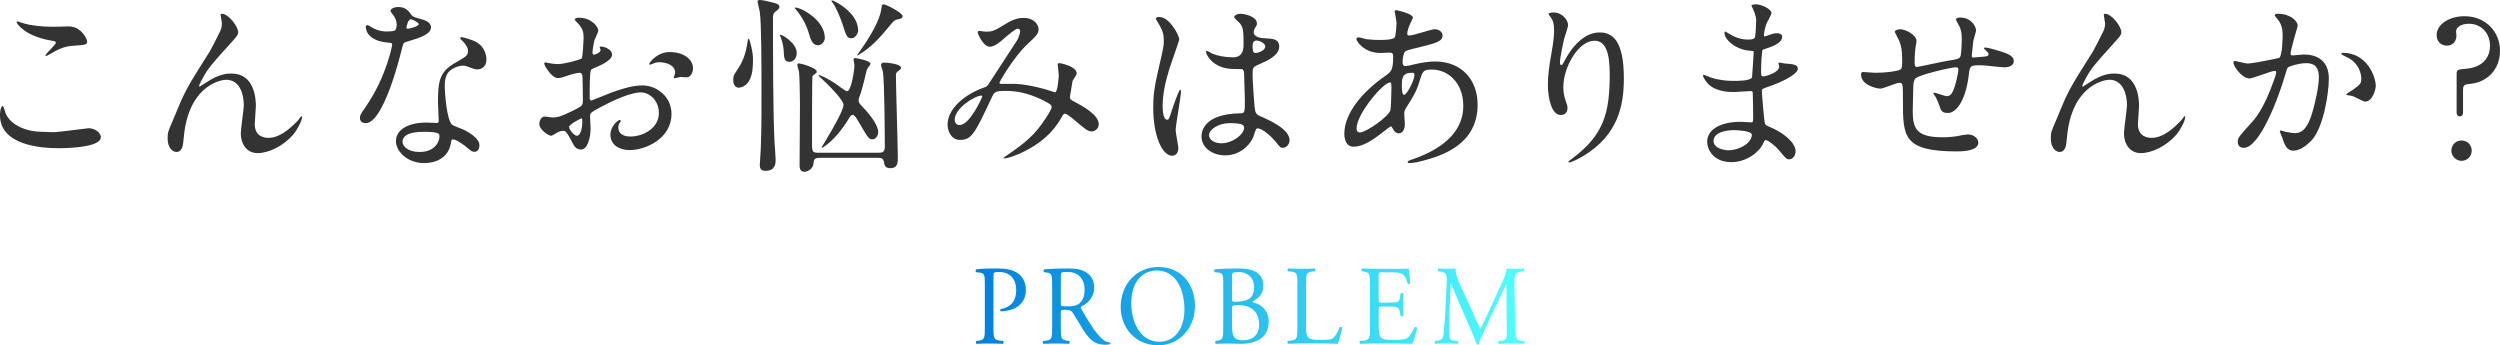 <?xml version="1.0" encoding="UTF-8"?><svg id="_レイヤー_2" xmlns="http://www.w3.org/2000/svg" width="530.34" height="73.25" xmlns:xlink="http://www.w3.org/1999/xlink" viewBox="0 0 530.34 73.25"><defs><style>.cls-1{fill:url(#_名称未設定グラデーション_101);}.cls-2{fill:#333;}</style><linearGradient id="_名称未設定グラデーション_101" x1="206.94" y1="64.94" x2="323.41" y2="64.94" gradientUnits="userSpaceOnUse"><stop offset="0" stop-color="#0080dc"/><stop offset="1" stop-color="#50ffff"/></linearGradient></defs><g id="_トップ"><path class="cls-2" d="m11.28,28.04c1.2,0,7.28-.84,7.48-.84,1.56,0,2.64,1.08,2.64,1.88,0,2.16-6.8,2.36-9,2.36-3.96,0-12.4-.72-12.4-7,0-1.52.44-1.96.52-1.96.28,0,.56,1.28.64,1.48,1.12,2.8,4.84,4,7.68,4,.28,0,2.04.08,2.44.08Zm.12-22.36c.48,0,2.72-.08,3.16-.08,2.64,0,3.92,2.6,3.92,3.2,0,.72-.36.72-3.12.92-2.04.12-3.52,1.04-5.04,1.92-.4.24-.4.2-.56.2-.04,0-.12,0-.12-.08,0-.36,2.2-2.24,2.2-2.72,0-.24-.12-.28-1.28-.48-5.2-.96-7.04-3.48-7.04-3.88,0-.12.12-.12.2-.12.24,0,1.12.36,1.32.4,1.8.52,4.08.72,6.36.72Z"/><path class="cls-2" d="m50.52,6.8c0,.64-.24.88-2.2,3.04-3.32,3.64-4.28,4.8-5.28,6.68-.16.28-.8,1.48-.8,1.68,0,.12.04.16.16.16.44-.32,1.2-.76,1.56-1,2.6-1.72,4.36-1.76,5.12-1.76,4.92,0,5.2,5.32,5.2,6.92,0,.6-.24,3.24-.24,3.8,0,2.92,2.44,2.92,2.92,2.92,2.2,0,4.28-1.64,6.2-3.64.16-.16.68-.96.8-.96.08,0,.12.08.12.2,0,.68-.96,2.64-1.88,3.72-2.12,2.44-5.2,3.92-7.56,3.92s-3.56-2-3.56-4.2c0-.92.64-5.12.64-5.96,0-2.24-.8-5.4-3.76-5.4-.68,0-7.4.76-8.84,11-.08.48-.24,2.6-.36,3-.08.28-.32,1.32-1.32,1.32-.48,0-1.88-.4-1.88-3,0-1.16.12-1.4,1.12-3.72.32-.72,1.6-3.88,1.88-4.48,1.4-2.96,1.88-3.68,5.96-10.16.2-.36,1.88-3.56,2.2-4.28.16-.36.36-.96.36-1.6,0-.24-.28-1.68-.28-1.84,0-.12.08-.24.28-.24,1.36,0,3.44,2.68,3.44,3.88Z"/><path class="cls-2" d="m84.15,5.2c0-.6-.2-1.2-.56-1.76-.12-.2-.76-.96-.76-1.12,0-.48.84-.84,1.64-.84,1.6,0,2.24.88,2.88,1.76.2.28.6.44,1.8.76.76.2,2.28.64,2.28,1.76,0,1.52-2.24,2.24-5.48,3.2-.36.12-.4.24-.76,1.64-.48,2-3.92,15.52-7.6,15.52-1.08,0-1.24-.72-1.24-1.12,0-.56.12-.76,1.32-2.48,4.36-6.4,5.52-12.84,5.52-13.04,0-.36-.28-.4-.88-.44-4.72-.4-4.72-3.2-4.72-3.24,0-.16.04-.48.28-.48.16,0,.28.04,1.08.52.44.28,1.56.84,3.08.84.08,0,1.48,0,1.76-.24.28-.24.36-.88.36-1.24Zm11.52,25.04c-.52,3.48-3.56,4.36-5.64,4.36-3.8,0-6.04-2.64-6.04-4.64,0-2.6,2.84-3.96,6.44-3.96.32,0,1.8.08,2.08.08.36,0,.56-.04.56-.44,0-.6-.16-3.28-.16-3.84,0-4.4.24-6.52,3.6-8.44,2.48-1.44,2.76-1.56,2.76-2.6,0-.88-.88-1.8-1.12-2.04-.36-.32-.52-.48-.52-.64,0-.12.12-.2.28-.2.28,0,1.52.36,2.36.68,2.76,1.04,2.92,3.48,2.92,4.08,0,1.52-1.08,2.08-1.88,2.08-.04,0-.52,0-.92-.16-1.52-.56-1.68-.64-2.16-.64-.96,0-2.28.56-2.92,1.2-.92.88-.96,2.32-.96,3.32s.4,7.2,1.6,8.04c.36.28,2.24.92,2.6,1.12.84.44,3.16,1.72,3.16,3.2,0,.68-.28,1.4-1.08,1.4-.4,0-.64-.12-1.24-.64-1.08-.96-2.92-2.2-3.48-1.96-.16.08-.16.24-.24.64Zm-5.76-2.28c-.92,0-4.52,0-4.52,2.12,0,.96,1.2,2.16,3.6,2.16,3.88,0,4.44-3.04,4.2-3.68-.2-.6-2.36-.6-3.28-.6Zm-1.08-22.88c0-.28-1.4-1-1.64-1-.68,0-.96,1.64-.96,1.76,0,.08.04.2.08.24.12.12,2.52-.4,2.52-1Z"/><path class="cls-2" d="m129.85,11.6c0,1.32-3.04,2.52-4,2.92-.56.2-.6.36-.68,1.76-.08.88-.08,4.12-.08,4.32,0,.24,0,.72.36.72.12,0,3.4-1.36,4.04-1.6,3.96-1.48,5.76-1.6,6.8-1.6,2.92,0,6.16,2.28,6.16,6.04,0,5.28-5.56,7.68-8.84,7.68-2.28,0-4.12-1.16-4.12-3.24,0-1.88,1.64-3.16,2-3.16.12,0,.2.12.2.2,0,.12-.08.2-.16.32-.12.16-.36.48-.36,1.08,0,1.92,2.2,1.92,2.6,1.92,2.64,0,6-1.76,6-4.96,0-2.84-2.12-4.4-3.84-4.4-1.12,0-3.6.52-8.28,3-2.24,1.2-2.48,1.32-2.48,2,0,.44.12,2.24.12,2.64,0,1.84-.6,4.48-2.04,4.48-1.08,0-1.52-.84-1.84-1.48-1.28-2.48-1.48-2.48-2-2.48-.36,0-.76.16-1,.24-.24.12-1.24.8-1.52.8-.44,0-2.48-1.2-2.48-2.52,0-.72.44-1.56,1.16-1.56.24,0,1.4.2,1.64.2,1.08,0,1.8-.2,4.16-1.36,2.04-1,2.28-1.12,2.28-2.24,0-.92-.04-4.32-.08-5,0-.28-.12-.88-.56-.88-.48,0-1.6.28-1.84.36-2.04.68-2.24.76-2.84.76-1.36,0-2.88-2.76-2.88-3.04,0-.2.16-.28.32-.28.12,0,.6.16.72.16.72.12,1.32.2,1.84.2,1.44,0,4.84-.96,5.08-1.2.2-.28.4-3.92.4-4.36,0-1.24-.2-2.04-1.32-3.2-.08-.08-.56-.56-.56-.64,0-.36.64-.44.88-.44,2.68,0,4.12,1.96,4.12,2.72,0,.36-.76,1.8-.84,2.08-.04.28-.4,1.88-.4,2.6,0,.16.08.44.32.44.28,0,1.4-.44,1.4-1,0-.08-.2-.48-.2-.56,0-.04.08-.12.16-.16.56-.08,2.48.48,2.48,1.72Zm-9.12,15.32c0,.6,1.08,1.88,1.68,1.88.56,0,1.12-1.12,1.12-3.08,0-.16,0-.56-.12-.64-.12,0-2.68,1.28-2.68,1.84Zm26.28-12.44c0,.84-.48,1.92-1.32,1.92-.24,0-1.16-.08-1.36-.08-.2.04-1.04.28-1.2.28-.08,0-.2-.04-.2-.2,0-.08.12-.28.12-.32.08-.24.16-.44.16-.72,0-1.6-2-2.16-3.36-2.16-.64,0-1,.16-1.56.4-.16.08-.28.12-.4.12s-.16-.04-.16-.16c0-.28,1.68-2.52,4.32-2.52,3.08,0,4.96,1.6,4.96,3.44Z"/><path class="cls-2" d="m158.82,17.28c-.56.96-1.6,1.32-2.08,1.32-.84,0-1.2-.8-1.2-1.64,0-.92.28-1.28.88-2.16,1.64-2.36,1.96-4.64,2.24-6.36.04-.12.04-.24.16-.24.24,0,.92,2.96.92,4.24,0,2.84-.36,3.96-.92,4.84Zm5.48,12.8c.04.6.24,3.28.24,3.84,0,.64,0,2.32-2.16,2.32-1.08,0-1.2-.64-1.2-1.28,0-.52.2-2.8.2-3.28.2-4.56.16-9.6.16-13.28,0-3.36,0-13.4-.36-15.88-.04-.36-.48-1.92-.48-2.24,0-.28.44-.28.56-.28.48,0,2.04.36,2.92.6.48.12,1.16.32,1.16.84,0,.36-.12.44-.76.96-.6.44-.6.92-.6,1.4,0,7.4,0,19.92.32,26.28Zm3.16-16.96c-1.12,0-1.16-.96-1.2-2.28-.04-.92-.24-1.92-.72-3.12,0-.04-.08-.2-.08-.24s.04-.12.08-.12c.44,0,3.48,1.8,3.48,3.88,0,1.08-.68,1.88-1.56,1.88Zm6.08-3.52c-1.2,0-1.56-1.16-2-2.68-.64-2.12-1.76-3.8-2.76-5-.04-.04-.2-.16-.2-.2,0-.08.04-.12.12-.12,1.32,0,6.28,2.68,6.28,6.48,0,.56-.56,1.52-1.44,1.52Zm12.88,22.8c.92,0,1.28-.28,1.28-1.28,0-2.72-.08-13.96-.4-15.88-.04-.2-.4-1.24-.4-1.48,0-.36.36-.48.6-.48.64,0,3.64.24,3.64,1.12,0,.24-.2.4-.64.72s-.44.44-.44,1.12c0,2.48.4,14.56.4,17.28,0,.96-.04,2.16-1.56,2.16-1.2,0-1.28-.68-1.4-1.4-.16-.8-.8-.8-1.16-.8h-12.44c-1.16,0-1.24.36-1.32,1.16-.12,1.4-1.52,1.8-1.96,1.8-1,0-1-1-1-1.4,0-1.84.08-10.84.08-12.88,0-1.68-.08-6.04-.2-6.92-.04-.2-.36-1.24-.36-1.48s.16-.32.36-.32c.32,0,3.76.92,3.76,1.76,0,.12-.04.28-.2.36-.56.4-.64.44-.72.64-.08.2-.08,13.36-.08,14.52,0,1.36.12,1.68,1.24,1.68h12.92Zm-12.64-16.48c.24,0,1.84.76,3.24,1.68.44.28,2.32,1.76,2.68,1.76.88,0,1.56-4.52,1.56-5.56,0-.2-.2-1-.2-1.16,0-.24.24-.32.4-.32.12,0,3.2.52,3.2,1.2,0,.24-.76,1.08-.8,1.32-.12.4-.48,2.16-.6,2.52-.52,1.96-.6,2.28-.96,3.2-.08.24-.16.52-.16.72,0,.52.32.84.92,1.48,1.2,1.2,3.24,3.72,3.24,5.24,0,.68-.44,1.56-1.24,1.56s-.96-.4-3.08-4c-.16-.28-.68-1.2-1.12-1.2-.32,0-.68.56-.92,1-1.36,2.2-3.04,4.32-5.12,5.76-.12.08-.28.16-.4.24-.08,0-.12-.08-.12-.12s4.64-7.4,4.64-9c0-.92-2.52-3.52-3.72-4.68-.24-.24-1.56-1.44-1.56-1.52s.08-.12.12-.12Zm6.84-7.8c-.92,0-1.08-.44-1.92-3.08-.4-1.16-1.32-3.56-2.2-4.64-.08-.12-.12-.16-.12-.2,0-.08.08-.12.12-.12.36,0,5.56,2.52,5.56,6.44,0,.32-.48,1.6-1.44,1.6Zm1.56,3.48c-.08.04-.16.16-.28.16-.04,0-.04-.04-.04-.12.56-.8,1.4-2,1.72-2.48,1.08-1.68,3-4.76,3.36-7.12.16-1,.16-1.12.52-1.12.52,0,4,1.8,4,2.48,0,.52-.32.56-1.24.76-.48.08-.92.64-1.16.92-2.44,3-4.32,5.04-6.88,6.52Z"/><path class="cls-2" d="m215.93,6.08c-.52,0-2.2,1.44-2.84,2-.52.48-2.04,1.84-3.08,1.84-1.48,0-2.6-2.84-2.6-2.96,0-.24.08-.4.32-.4s1.16.16,1.36.16c1.28,0,1.76-.08,4.16-1.6,1.96-1.24,3.2-1.32,3.84-1.32,2.64,0,3.24,1.8,3.24,2.4,0,.84-.36,1.32-2.44,3.24-2.88,2.68-5.88,7.96-5.88,8.12,0,.2.28.24.4.24.52,0,2.76-.04,3.24,0,2.6.2,5.48.88,7.56,1.6.44.16.52.16.64.16.52,0,.76-3.28.76-3.68,0-.32-.24-2.08-.24-2.24,0-.24.28-.24.44-.24.12,0,3.6.64,3.6,2.2,0,.28-.76,1.32-.88,1.56,0,.08-.56,3.28-.56,3.4,0,.52.24.64.92,1,1.56.84,5.2,2.72,5.2,4.8,0,1.08-1,1.52-1.48,1.52-.8,0-1.24-.32-4.04-2.72-.08-.04-1.24-1.04-1.64-1.04-.32,0-.44.28-.56.48-1.16,2.08-3,4.88-7.84,7.4-2.24,1.16-4,1.6-4.32,1.6-.04,0-.32,0-.32-.12,0-.04.68-.52.76-.56,3.96-2.72,5.92-4.32,8.24-7.92.6-.92,1.2-1.88,1.2-2.28,0-.36,0-.56-2.2-1.64-2.68-1.28-5.24-1.8-7.36-1.8-2.48,0-2.56.16-3.24,1.6-3.44,7.32-4.12,8.8-6.64,8.8-2.04,0-2.64-2.2-2.64-3.2,0-3.4,3.56-6.44,7.76-7.92.48-.16.6-.2,1-.8.92-1.48,5.92-9.04,6.12-9.4.2-.4.56-1.48.52-1.8-.04-.2-.16-.48-.48-.48Zm-13.4,19.28c0,.68.32,1.16,1.04,1.16,2.2,0,4.8-5.88,4.8-6.04,0-.12-.04-.2-.16-.2-1.44,0-5.68,2.72-5.68,5.08Z"/><path class="cls-2" d="m249.96,31.4c0,.88-.4,1.64-1.32,1.64-2,0-4-4-4-10.2,0-2.36.2-4.28,1.04-7.84,1.12-4.92,1.2-5.12,1.2-6.36,0-1.36-.2-2.04-.92-3.32-.12-.24-.76-1.16-.76-1.4s.48-.32.72-.32c2.24,0,4.24,4,4.24,4.72,0,.32-1.76,5.24-2.08,6.24-.8,2.64-1.44,5.12-1.44,8.04,0,.24,0,2.8.96,2.8.36,0,.4-.16,1.12-2.36.16-.52,1.36-4,1.64-4,.16,0,.16.28.16.36,0,1.28-1.12,7.04-1.12,8.2,0,.6.56,3.24.56,3.8Zm15.88-2.24c-1.04,2.2-3.28,3.8-5.96,3.8s-5-1.64-5-4c0-.56,0-4.8,8.2-4.92,1,0,1-.28,1-2.76,0-.24-.12-4.48-.16-5.6,0-.24-.04-.72-.32-.96-.08-.08-1.64-.08-1.84-.08-4.52,0-5.92-3.16-5.92-3.56,0-.12.04-.28.2-.28s.92.48,1.08.56c1.12.48,2.76.8,4.48.8q2.2,0,2.2-2.64c0-2.52,0-3.64-.76-4.56-.16-.2-1.24-1.08-1.24-1.36,0-.24.52-.68,1.36-.68s3.48.56,3.48,2.08c0,.28-.04.36-.44,1-.12.2-.24.52-.24.84,0,1.2,2.08,1.28,2.32,1.28,1.76.08,3.08.12,3.08,1.8,0,1.88-2.68,3.04-4.16,3.68-1.48.64-1.48.68-1.48,2.4,0,.88.28,5.4.4,6.48.16,1.48.28,1.76,1.28,2.2,1.96.84,6.16,2.72,6.16,5.08,0,.72-.56,1.6-1.44,1.6-.48,0-.6-.16-1.56-1.36-1.16-1.4-3.24-3.08-3.96-2.72-.28.12-.64,1.6-.76,1.88Zm-9.36-.52c0,1.08,1.24,1.76,2.64,1.76,2.36,0,4.8-1.92,4.8-3.28,0-.68-.56-1-3.12-1-2.28,0-4.32,1.36-4.32,2.52Zm9.24-18.92c0,1.52.32,1.52.6,1.52.56,0,2.08-.48,2.08-1.4,0-.72-1.32-1.24-1.88-1.24-.12,0-.32.04-.48.16-.16.12-.32.44-.32.96Z"/><path class="cls-2" d="m293.14,28.2c-2.04,1.6-4.08,2.92-6,2.92-1.8,0-1.96-2.04-1.96-2.76,0-4.32,3.84-8.92,8.72-12.28,1.24-.88,1.64-1.24,1.64-4.08,0-.64-.12-.84-.88-.84-.08,0-1.52.08-1.8.08-3.56,0-5.12-2.56-5.12-2.92,0-.24.16-.4.48-.4.24,0,1.44.36,1.68.4,1,.12,1.96.16,2.72.16.72,0,3.04,0,3.28-.6.24-.56.36-2.8.36-2.96,0-.4-.4-2.44-.4-2.52,0-.2.2-.24.36-.24.08,0,3.52.72,3.52,1.6,0,.04-.6,1.32-.64,1.4-.4.84-.56,1.6-.56,1.96,0,.32.04.4.52.4.84,0,4.52-1.32,5.28-1.32.96,0,1.68.64,1.68,1.32,0,1.28-1.44,1.64-4.84,2.48-2.36.56-2.96.72-3.2,1.04-.2.28-.44,1.4-.44,1.96,0,.92.2,1,.68,1,.32,0,.92-.12,1.16-.2,1.92-.48,3.64-.76,5-.76,5.84,0,9.08,4.04,9.08,9.16,0,8.68-7.96,10.92-11.68,11.92-.24.08-1.84.48-2.76.48-.24,0-.4-.08-.4-.28,0-.16.32-.28.8-.44,8.04-2.72,11-6.92,11-11.4,0-5.04-3.36-7.72-6.6-7.72-1.92,0-2,.24-2.72,2.6-.68,2.16-1.32,3.16-2.76,5.44-.4.64-.44.84-.44,1.44,0,.32.12,1.76.12,2.04,0,1.08-.4,2-1.28,2-.68,0-.96-.48-1.24-.92-.28-.48-.32-.56-.44-.56-.08-.04-1.24.88-1.92,1.4Zm1.8-4.76c.16-.4.24-4.6.24-5.04,0-.24,0-.92-.28-.92-1.48,0-7.12,6.72-7.12,9.72,0,.56.2.96.84.88,1.36-.16,5.76-3.2,6.32-4.64Zm4.52-8c-2.08,0-2.08,1.36-2.08,2.76,0,.36,0,1.92.48,1.92.6,0,2.2-3.16,2.2-4.2,0-.04-.04-.32-.12-.4s-.36-.08-.48-.08Z"/><path class="cls-2" d="m338.24,8.64c-3.4,0-6.6,5.6-6.6,9.84,0,1.28.2,2,.52,2.96.28.76.36,1.08.36,1.52,0,1.32-1.08,1.44-1.44,1.44-1.84,0-2.72-3.32-2.72-6.48,0-2.04.32-4.16.72-6.36.56-3.28.6-4.16.6-5.12,0-1.4-.24-2-.52-2.48-.08-.16-.68-.96-.68-1.04s.48-.28,1.08-.28c1.84,0,3.08,1.6,3.08,2.68,0,.48-.72,2.52-.84,2.96-.08.32-.88,3.96-.88,4.96,0,.12,0,.56.32.56.2,0,.44-.48.72-1,.44-.88,3.16-5.92,7.36-5.92,2.48,0,5.16,1.32,5.16,9.72,0,5.64-1.12,12.04-8.72,16.56-1.6.96-2.72,1.32-2.88,1.32-.08,0-.16-.04-.16-.12,0-.12.08-.2,1-.88,6.56-4.96,7.76-9.6,7.76-17.76,0-4.4-.8-7.08-3.24-7.08Z"/><path class="cls-2" d="m371.83,1.8c-.04-.12-.28-.52-.28-.6,0-.28.76-.28,1-.28,1.08,0,3.24,1,3.24,1.84,0,.4-.88,1.84-1,2.12-.28.64-.6,2.04-.6,2.6,0,.08,0,.24.16.24.12,0,.24-.04,1.12-.36.36-.12.92-.32,1.44-.32.4,0,1.16.12,1.16.76,0,1.48-2.72,2.28-3.84,2.64-.32.08-.4.12-.44.72-.04.12-.2,2.24-.2,3.88,0,.92,0,1.16.52,1.16.44,0,3.32-.8,3.32-2.08,0-.12-.16-.6-.16-.72s.12-.12.2-.12c.2,0,1.04.2,1.24.2,1.64.12,2.68.2,2.68,1.08,0,1.4-4.44,3.24-6.28,3.84-1.24.44-1.36.48-1.36.88,0,.76.44,5.36.48,5.76.16,1.32.16,1.48,1,1.8,3.12,1.28,5.68,3.4,5.68,5.28,0,1.04-.72,1.68-1.36,1.68-.56,0-.72-.2-2.16-1.92-.8-1-2.36-2.16-2.8-2.16-.24,0-.32.2-.52.64-.84,1.88-3.52,4.04-6.8,4.04-3.76,0-5.12-2.68-5.12-4.32,0-2.4,2.44-4.24,7.2-4.24.36,0,1.84.12,2.12.12.44,0,.44-.12.44-1.48,0-.8-.04-3.48-.08-4.56,0-.36,0-.6-.4-.6-.56,0-2.96.2-3.48.2-.92,0-3.72.04-5.52-1.64-.56-.56-1.16-1.52-1.16-1.84,0-.08,0-.16.12-.16.24,0,1.32.48,1.52.56,1.8.6,3.6.72,4.84.72.96,0,3.64,0,3.92-.76.04-.12.36-5.36.36-5.4,0-.2-.2-.2-.84-.24-2.84-.2-5.36-2.24-5.36-3.8,0-.08.04-.28.16-.28.04,0,1,.56,1.12.64,1.76,1.08,3.28,1.08,3.88,1.08.84,0,1.24-.2,1.32-.6.12-.4.24-2.68.24-3.52s-.52-2.04-.72-2.48Zm-4.04,25.8c-.08,0-4.28,0-4.28,2.28,0,1.52,2.08,2,3.2,2,1.32,0,3.04-.64,3.96-1.48.72-.64,1.08-1.6.92-1.96-.28-.68-3.08-.84-3.8-.84Z"/><path class="cls-2" d="m418.6,8.8c-.28,2.68-.32,2.96-.32,3.2,0,.2.32.2.44.2.16,0,1.56-.16,1.88-.16.88-.08,1.24-.12,1.24-.56,0-.24-.08-.32-.8-1-.08-.04-.16-.16-.16-.24,0-.16.24-.16.32-.16.4,0,2.24.52,2.88.72,2.52.72,3.12,1.36,3.12,2.16,0,1.04-1.16,1.32-1.96,1.32s-4.28-.44-5-.44c-2.32,0-2.36.08-2.6,2.16-.76,5.92-2.92,7.96-4.36,7.96-1.36,0-1.52-.44-1.88-1.6-.2-.6-.52-1.28-.76-1.76-.08-.12-.52-.72-.52-.84,0-.08.12-.08.2-.08.44,0,2.24.72,2.6.72.68,0,1.08-.4,1.36-1.04.68-1.44,1.16-4.16,1.16-4.56,0-.32,0-.52-.6-.52-.84,0-8.08,1.6-8.6,2.48-.28.48-.32.88-.36,1.64-.04,1.32-.12,4.96-.12,5.08,0,3.76.72,5.64,6.32,5.64.8,0,2.16-.04,3.52-.32.16-.04,1.36-.28,1.92-.28,1.12,0,2.16.84,2.16,1.72,0,1.88-3.64,1.88-4.56,1.88-11.44,0-11.44-3.2-11.44-10.8,0-3.36,0-3.76-.72-3.76-.68,0-3.44,1.24-4.04,1.24-.88,0-4.12-.76-4.12-2.96,0-.52.16-.56.52-.56.4,0,2.08.16,2.44.16,2.48,0,4.4-.32,5.08-.56.64-.2.68-.56.68-2.04,0-2.16-.2-3.16-.64-4.2-.12-.32-.92-1.72-.92-1.88,0-.36.68-.56,1.16-.56.96,0,3.44,1.12,3.44,2.52,0,.24-.08.64-.2,1.24,0,.04-.2,1.24-.2,3.08,0,.84,0,1.16.52,1.16.28,0,5.32-1.12,6.36-1.28,2.48-.4,2.76-.44,2.92-1.28.12-.8.2-2.72.2-3.24,0-1.2-.12-2.08-.48-2.76-.04-.04-.76-1.4-.76-1.48,0-.4.68-.44.88-.44,2.44,0,3.4,1.96,3.4,2.8,0,.08-.56,1.92-.6,2.28Z"/><path class="cls-2" d="m450.01,6.8c0,.64-.24.88-2.2,3.04-3.32,3.64-4.28,4.8-5.28,6.68-.16.28-.8,1.48-.8,1.68,0,.12.04.16.16.16.44-.32,1.2-.76,1.56-1,2.6-1.72,4.36-1.76,5.12-1.76,4.92,0,5.2,5.32,5.2,6.92,0,.6-.24,3.24-.24,3.8,0,2.92,2.44,2.92,2.92,2.92,2.2,0,4.28-1.64,6.2-3.64.16-.16.68-.96.8-.96.08,0,.12.08.12.2,0,.68-.96,2.64-1.88,3.72-2.12,2.44-5.2,3.92-7.56,3.92s-3.56-2-3.56-4.2c0-.92.64-5.12.64-5.96,0-2.24-.8-5.4-3.76-5.4-.68,0-7.4.76-8.84,11-.08.48-.24,2.6-.36,3-.08.28-.32,1.32-1.32,1.32-.48,0-1.88-.4-1.88-3,0-1.16.12-1.4,1.12-3.72.32-.72,1.6-3.88,1.88-4.48,1.4-2.96,1.88-3.68,5.96-10.16.2-.36,1.88-3.56,2.2-4.28.16-.36.36-.96.36-1.6,0-.24-.28-1.68-.28-1.84,0-.12.08-.24.28-.24,1.36,0,3.44,2.68,3.44,3.88Z"/><path class="cls-2" d="m473.79,13.24c0-.16.16-.32.36-.32.12,0,2.2.56,2.64.56,1.16,0,6.64-1.16,6.72-1.2.68-.48.72-4.52.72-4.72,0-1.04-.08-2.24-1-3.4-.6-.72-.68-.8-.68-.92,0-.28.48-.32.64-.32,2.68,0,4.24,1.52,4.24,2.56,0,.08-1.52,5.16-1.52,5.92,0,.24.16.36.44.36.2,0,2.04-.2,2.36-.2,3,0,5.32,1.44,5.32,5.12,0,3.16-1.12,10.04-3.44,12.84-1.12,1.32-2.72,2.44-4.08,2.44-1.52,0-1.92-1.48-2.36-2.76-.08-.2-.52-1.24-.52-1.32,0-.12.08-.2.2-.2.16,0,.88.24,1,.28.8.16,1.6.28,2.04.28,1.16,0,2.64-.56,3.8-4.88.44-1.6,1.24-4.84,1.24-6.96,0-2.8-1.6-3-2.76-3-1.28,0-3.56.6-3.84.96-.16.2-.2.36-.6,1.72-1.6,5.44-5.48,15.28-8.72,15.28-.88,0-1.28-.56-1.28-1.28,0-.84.28-1.16,2.68-3.8,1.08-1.2,2.76-3.04,4.92-9.04.16-.4.56-1.6.56-1.88,0-.12-.04-.32-.28-.32-.88,0-4.6,1.6-5.4,1.6-1.56,0-3.4-2.52-3.4-3.4Zm27.92,8.32c-.4,0-2.24-1.08-2.72-1.2-.2-.08-1.28-.16-1.28-.28,0-.24,1.32-.92,1.56-1.12,1.48-1.12,1.64-1.24,1.64-2.32,0-.68-.28-3.28-3.24-4.6-.32-.16-.96-.44-.96-.6,0-.24.16-.24.28-.24,5.12,0,7,5.04,7,7.08,0,.48-.6,3.28-2.28,3.28Z"/><path class="cls-2" d="m523.74,5.04c-1.2,0-2.72.48-2.72,1.68,0,.2.08.56.08.76,0,1.24-.72,2.2-2,2.2-1.36,0-2.2-.96-2.2-2.24,0-2.24,2.6-4,5.92-4,4.48,0,7.52,3.32,7.52,7.32s-2.72,6.6-6.08,7c-1.56.16-1.76.2-1.76,1.52v4.48c0,.24,0,.92-.68.92s-.68-.64-.68-.92v-8.12c0-.88.32-.92,1.88-1.04,4.28-.36,5.2-3,5.2-4.92,0-2.6-1.84-4.64-4.48-4.64Zm-3.72,26.92c0-1.2.96-2.16,2.16-2.16s2.16.92,2.16,2.16-1,2.16-2.16,2.16-2.16-1-2.16-2.16Z"/><path class="cls-1" d="m210.74,69.27c0,2.52.04,2.83,1.48,3l.61.07c.13.12.09.53-.04.6-1.28-.05-2.02-.07-2.91-.07-.94,0-1.75.02-2.73.07-.13-.07-.18-.46-.04-.6l.47-.07c1.3-.19,1.34-.48,1.34-3v-8.86c0-2.04-.04-2.45-1.05-2.57l-.81-.1c-.16-.14-.13-.5.04-.6,1.19-.17,2.58-.19,4.44-.19s3.25.26,4.3.96c1.03.7,1.79,1.94,1.79,3.6,0,2.21-1.28,3.31-2.24,3.82-.99.5-2.17.72-3.09.72-.16-.07-.16-.43-.02-.48,2.42-.48,3.29-1.94,3.29-4.03,0-2.33-1.28-3.84-3.61-3.84-1.19,0-1.21.1-1.21.86v10.71Z"/><path class="cls-1" d="m223.2,60.65c0-2.28-.07-2.69-.99-2.81l-.72-.1c-.16-.12-.16-.5.02-.6,1.26-.12,2.8-.19,5-.19,1.39,0,2.71.12,3.74.72,1.08.6,1.86,1.68,1.86,3.36,0,2.28-1.68,3.53-2.8,4.01-.11.14,0,.38.11.58,1.79,3.1,2.98,5.02,4.51,6.38.38.36.94.62,1.55.67.11.05.13.24.02.34-.2.07-.56.12-.99.12-1.91,0-3.05-.6-4.64-3.02-.58-.89-1.5-2.54-2.2-3.62-.34-.53-.69-.77-1.59-.77-1.01,0-1.05.02-1.05.53v3.02c0,2.52.04,2.81,1.35,3l.47.07c.13.12.09.53-.04.6-1.01-.05-1.77-.07-2.67-.07-.94,0-1.75.02-2.8.07-.13-.07-.18-.43-.04-.6l.56-.07c1.3-.17,1.34-.48,1.34-3v-8.62Zm1.84,3.43c0,.43,0,.7.07.79.07.07.4.12,1.55.12.81,0,1.66-.1,2.31-.62.6-.5,1.12-1.34,1.12-2.98,0-1.9-1.1-3.7-3.59-3.7-1.39,0-1.46.1-1.46.77v5.62Z"/><path class="cls-1" d="m237.74,65.11c0-4.8,3.36-8.47,7.98-8.47,5.18,0,7.78,4.01,7.78,8.23,0,4.85-3.45,8.38-7.78,8.38-4.98,0-7.98-3.82-7.98-8.14Zm13.52.5c0-3.96-1.64-8.23-5.92-8.23-2.33,0-5.36,1.7-5.36,6.96,0,3.55,1.61,8.16,6.03,8.16,2.69,0,5.25-2.16,5.25-6.89Z"/><path class="cls-1" d="m259.51,60.14c0-1.78-.09-2.23-1.1-2.33l-.72-.07c-.18-.14-.16-.5.02-.6,1.21-.12,2.73-.19,4.82-.19,1.41,0,2.76.12,3.77.67.96.5,1.7,1.46,1.7,3,0,1.73-.94,2.62-2.29,3.29,0,.24.18.31.43.36,1.21.24,3,1.44,3,4.01,0,2.78-1.93,4.66-5.96,4.66-.65,0-1.75-.07-2.69-.07s-1.75.05-2.58.07c-.13-.07-.18-.46-.04-.6l.4-.07c1.19-.22,1.23-.48,1.23-3v-9.12Zm1.84,3.19c0,.67.02.72,1.17.67,2.29-.1,3.52-.82,3.52-3.07s-1.64-3.24-3.34-3.24c-.49,0-.83.05-1.03.14-.22.07-.31.19-.31.62v4.87Zm0,5.57c0,.86.04,2.09.47,2.62.43.55,1.1.67,1.77.67,2,0,3.52-.96,3.52-3.36,0-1.9-.9-4.1-4.46-4.1-1.21,0-1.3.14-1.3.62v3.55Z"/><path class="cls-1" d="m275.23,60.62c0-2.52-.04-2.9-1.46-3.02l-.56-.05c-.13-.1-.09-.53.04-.6,1.25.05,2.02.07,2.91.07s1.64-.02,2.76-.07c.13.07.18.5.04.6l-.54.05c-1.32.12-1.37.5-1.37,3.02v8.35c0,1.51.07,2.14.47,2.59.25.26.67.55,2.44.55,1.91,0,2.38-.1,2.73-.31.45-.29,1.03-1.15,1.48-2.38.13-.12.56-.02.56.14,0,.26-.63,2.71-.94,3.36-1.14-.05-3.27-.07-5.58-.07h-2.06c-.94,0-1.66.02-2.91.07-.13-.07-.18-.46-.04-.6l.67-.07c1.3-.14,1.34-.48,1.34-3v-8.64Z"/><path class="cls-1" d="m290.62,60.62c0-2.5-.04-2.86-1.37-3.02l-.36-.05c-.13-.1-.09-.53.04-.6.96.05,1.73.07,2.64.07h4.21c1.43,0,2.76,0,3.03-.07.13.41.27,2.14.36,3.19-.09.14-.45.19-.56.05-.34-1.13-.54-1.97-1.7-2.28-.47-.12-1.19-.14-2.17-.14h-1.61c-.67,0-.67.05-.67.96v4.8c0,.67.07.67.74.67h1.3c.94,0,1.64-.05,1.91-.14.27-.1.43-.24.54-.84l.18-.98c.11-.14.49-.14.58.02,0,.58-.09,1.51-.09,2.42,0,.86.09,1.78.09,2.3-.09.17-.47.17-.58.02l-.2-.94c-.09-.43-.25-.79-.69-.91-.31-.1-.85-.12-1.73-.12h-1.3c-.67,0-.74.02-.74.65v3.38c0,1.27.07,2.09.43,2.5.27.29.74.55,2.71.55,1.73,0,2.38-.1,2.87-.36.4-.24,1.01-1.08,1.59-2.33.16-.12.47-.05.56.17-.16.84-.72,2.69-1.01,3.34-2.02-.05-4.01-.07-6.01-.07h-2.02c-.96,0-1.73.02-3.05.07-.13-.07-.18-.46-.04-.6l.74-.07c1.28-.12,1.39-.48,1.39-3v-8.64Z"/><path class="cls-1" d="m312.47,66.46c.51,1.13,1.01,2.23,1.55,3.29h.04c.61-1.13,1.17-2.38,1.73-3.6l2.11-4.58c1.01-2.18,1.66-3.5,1.7-4.61.76.07,1.23.07,1.68.07.56,0,1.3-.02,2-.07.13.1.13.5.02.6l-.47.05c-1.41.14-1.59.6-1.57,2.28.04,2.54.07,6.98.25,10.44.07,1.2.04,1.85,1.1,1.94l.72.07c.13.14.11.5-.04.6-.92-.05-1.84-.07-2.65-.07s-1.79.02-2.71.07c-.16-.12-.18-.46-.04-.6l.65-.07c1.1-.12,1.1-.5,1.1-2.04l-.07-10.01h-.04c-.16.26-1.01,2.18-1.46,3.12l-2,4.2c-1.01,2.11-2.02,4.37-2.42,5.47-.04.07-.13.1-.22.1-.04,0-.16-.02-.2-.1-.38-1.27-1.46-3.62-1.97-4.8l-2.02-4.63c-.47-1.1-.94-2.35-1.43-3.46h-.04c-.09,1.49-.16,2.88-.22,4.27-.07,1.46-.16,3.6-.16,5.64,0,1.78.13,2.16,1.01,2.23l.85.07c.16.14.13.53-.02.6-.76-.05-1.64-.07-2.49-.07-.72,0-1.52.02-2.29.07-.13-.12-.18-.48-.04-.6l.49-.07c.94-.14,1.26-.29,1.39-1.97.13-1.58.25-2.9.38-5.28.11-1.99.2-4.03.25-5.35.04-1.51-.13-1.87-1.5-2.06l-.36-.05c-.11-.14-.09-.5.09-.6.67.05,1.21.07,1.77.07.52,0,1.12,0,1.86-.07-.09.94.47,2.42,1.17,3.96l2.56,5.54Z"/></g></svg>